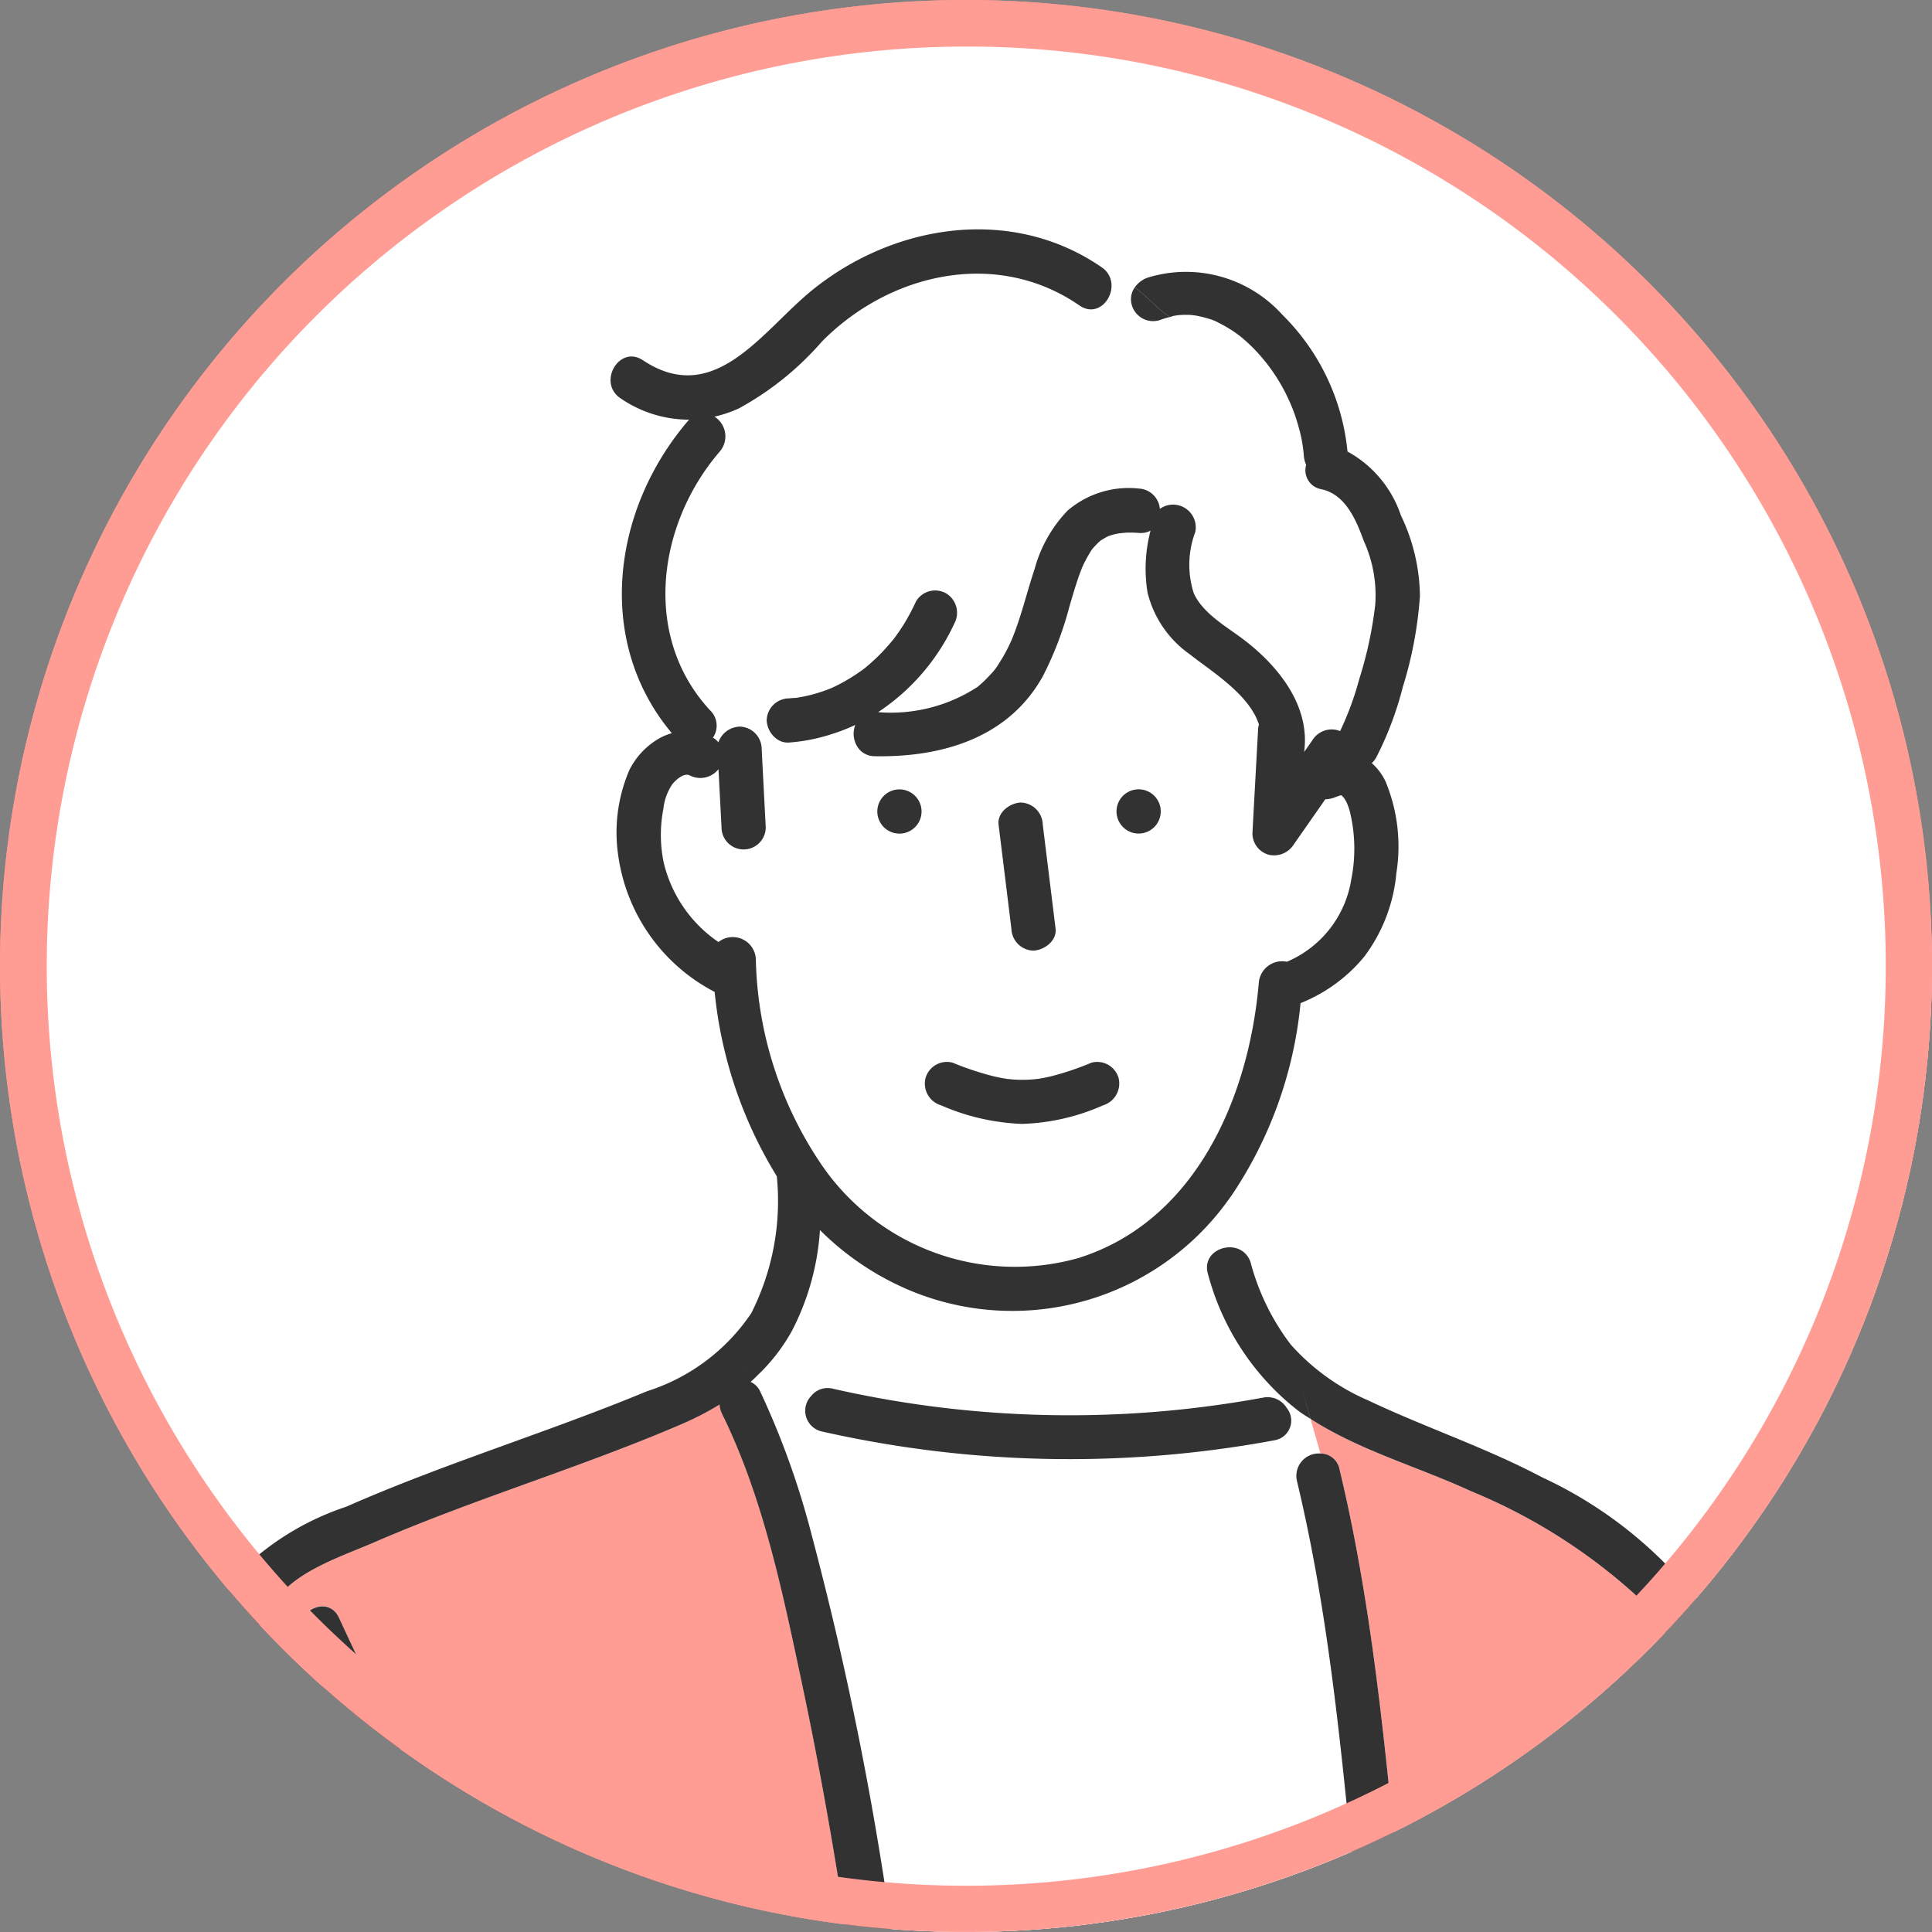 <svg xmlns="http://www.w3.org/2000/svg" xmlns:xlink="http://www.w3.org/1999/xlink" width="83.001" height="83" viewBox="0 0 83.001 83">
  <rect x="0" y="0" width="83.001" height="83" fill="#808080" stroke="none"/>
  <defs>
    <clipPath id="clip-path">
      <circle id="楕円形_365" data-name="楕円形 365" cx="41.5" cy="41.5" r="41.5" transform="translate(-0.081 -0.082)" fill="none"/>
    </clipPath>
  </defs>
  <g id="グループ_1875" data-name="グループ 1875" transform="translate(-473.999 -4527.5)">
    <g id="グループ_1808" data-name="グループ 1808" transform="translate(474.08 4527.582)">
      <g id="マスクグループ_1802" data-name="マスクグループ 1802" transform="translate(0.001 0)" clip-path="url(#clip-path)">
        <path id="パス_3210" data-name="パス 3210" d="M0,41.362A41.361,41.361,0,1,1,41.361,82.724,41.362,41.362,0,0,1,0,41.362" transform="translate(0.194 0.194)" fill="#fff"/>
        <path id="パス_3210_-_アウトライン" data-name="パス 3210 - アウトライン" d="M41.361,83.224A41.873,41.873,0,0,1,25.067,2.79,41.873,41.873,0,0,1,57.656,79.934,41.6,41.6,0,0,1,41.361,83.224ZM41.361.5A40.873,40.873,0,0,0,25.456,79.013a40.873,40.873,0,0,0,31.81-75.3A40.6,40.6,0,0,0,41.361.5Z" transform="translate(0.194 0.194)" fill="#ff9c94"/>
        <path id="パス_3211" data-name="パス 3211" d="M90.6,53.546h0c-.042-.007-.064-.008,0,0" transform="translate(-33.088 -19.482)" fill="#6ec878"/>
        <path id="パス_3212" data-name="パス 3212" d="M90.673,53.543l0,.008h0l-.006-.008" transform="translate(-33.129 -19.483)" fill="#6ec878"/>
        <path id="パス_3213" data-name="パス 3213" d="M90.66,53.552l-.03-.006h0l.023,0h.011" transform="translate(-33.112 -19.484)" fill="#6ec878"/>
        <path id="パス_3214" data-name="パス 3214" d="M90.683,53.556h0" transform="translate(-33.132 -19.488)" fill="#6ec878"/>
        <path id="パス_3215" data-name="パス 3215" d="M90.7,53.558l-.018,0h0l.017,0" transform="translate(-33.133 -19.488)" fill="#6ec878"/>
        <path id="パス_3216" data-name="パス 3216" d="M90.686,53.559a.336.336,0,0,0,.027.033l-.006-.028-.02,0" transform="translate(-33.134 -19.489)" fill="#6ec878"/>
        <path id="パス_3217" data-name="パス 3217" d="M40.889,120.071q-.105-.75-.215-1.5c-.575-3.884-1.242-7.758-2.057-11.6-.826-3.893-1.667-8.016-3.439-11.611a.988.988,0,0,1-.106-.4,12.5,12.5,0,0,1-1.59.824c-4.345,1.873-8.9,3.209-13.237,5.09-1.4.608-3.132,1.152-4.14,2.338a9.209,9.209,0,0,0-1.528,2.927,41.02,41.02,0,0,0-1.744,8.444c-.228,1.8-.318,3.684-.665,5.483-.033.168-.075.333-.111.5H23.139a1,1,0,0,1-.653-.5,1.017,1.017,0,0,1-.108-.373c-.486-5.247-3.137-9.915-5.3-14.613-.508-1.1,1.128-2.066,1.638-.958,2.315,5.031,5.038,9.955,5.557,15.57a.911.911,0,0,1-.039.373.764.764,0,0,1-.557.5h17.28c-.009-.066-.018-.132-.027-.2-.014-.1-.029-.2-.043-.3" transform="translate(-4.237 -34.706)" fill="#ff9c94"/>
        <path id="パス_3219" data-name="パス 3219" d="M62.544,19.526C59,17.077,54.4,18.121,51.478,21.077a12.894,12.894,0,0,1-3.568,2.871,5.32,5.32,0,0,1-1.049.354A1,1,0,0,1,47.1,25.8c-2.691,3.116-3.367,7.971-.4,11.145a.907.907,0,0,1,.1,1.154.69.69,0,0,1,.236.2,1,1,0,0,1,.911-.676.964.964,0,0,1,.949.949c0,.033,0,.066,0,.1a5.046,5.046,0,0,1,.682-.495,1.051,1.051,0,0,1-.469-.819.966.966,0,0,1,.949-.949l.261-.021.054,0,.041-.007c.142-.024.286-.051.428-.083a6.819,6.819,0,0,0,.92-.281l.133-.054.127-.059c.146-.07.291-.144.433-.224a8.215,8.215,0,0,0,.79-.511l.048-.034.047-.04.175-.147q.192-.165.371-.342a8.677,8.677,0,0,0,.658-.724c.025-.03.021-.024.016-.017L54.6,33.8c.057-.077.113-.153.166-.231q.138-.2.262-.4a9.587,9.587,0,0,0,.5-.945.955.955,0,0,1,1.3-.34.975.975,0,0,1,.341,1.3A9.212,9.212,0,0,1,53.9,36.988a6.809,6.809,0,0,0,4.283-1.094c.031-.026.1-.082.114-.1.054-.049.109-.1.162-.147.092-.089.183-.182.269-.278a2.353,2.353,0,0,0,.364-.474,6.749,6.749,0,0,0,.409-.721c.049-.1.095-.2.14-.3l.016-.032,0-.007c.026-.063.052-.127.077-.192.355-.92.581-1.881.894-2.815a5.794,5.794,0,0,1,1.414-2.5,4.031,4.031,0,0,1,3.064-.947.953.953,0,0,1,.9.872.975.975,0,0,1,1.52,1,4,4,0,0,0-.061,2.63c.415.9,1.43,1.438,2.18,2.016,1.5,1.153,2.826,2.848,2.559,4.8.119-.171.239-.342.358-.513a.972.972,0,0,1,1.187-.387,13.042,13.042,0,0,0,.813-2.231,16.928,16.928,0,0,0,.686-3.192,5.619,5.619,0,0,0-.492-2.746c-.325-.9-.791-2-1.819-2.219a.824.824,0,0,1-.654-1.047,1.119,1.119,0,0,1-.1-.378,6.16,6.16,0,0,0-.237-1.292,7.114,7.114,0,0,0-.436-1.175A7.638,7.638,0,0,0,70,21.339c-.156-.156-.319-.306-.488-.448-.052-.042-.1-.085-.156-.126.047.037.044.037-.007,0q-.139-.1-.284-.195a5.483,5.483,0,0,0-.545-.309,1.853,1.853,0,0,0-.424-.17,4.371,4.371,0,0,0-.581-.141l-.155-.018c-.09-.006-.182-.009-.273-.008-.106,0-.212.008-.318.017-.032.006-.139.021-.165.027-.056.011-.108.035-.163.049a1.893,1.893,0,0,0,.185.106,1.893,1.893,0,0,1-.185-.106,4.374,4.374,0,0,0-.48.146.955.955,0,0,1-1.167-.663.881.881,0,0,1,.125-.75,1.553,1.553,0,0,0-1.026-.307c.186.743-.562,1.627-1.349,1.084" transform="translate(-16.254 -6.48)" fill="#fff"/>
        <path id="パス_3220" data-name="パス 3220" d="M48.953,48.343a.949.949,0,1,1-1.9,0c-.007-.142-.015-.283-.022-.424q-.054-1.037-.108-2.073a.991.991,0,0,1-1.243.264c-.257-.111-.592.2-.735.376a2.309,2.309,0,0,0-.39,1.072,5.81,5.81,0,0,0,.018,2.316,5.731,5.731,0,0,0,2.348,3.4,1,1,0,0,1,1.606.708,16.324,16.324,0,0,0,2.872,8.93,10.06,10.06,0,0,0,10.968,3.926c5.068-1.577,7.351-6.943,7.766-11.84a1.009,1.009,0,0,1,1.208-.895,4.624,4.624,0,0,0,2.765-3.535,6.728,6.728,0,0,0-.046-2.856,2.624,2.624,0,0,0-.159-.465,2.123,2.123,0,0,0-.116-.192.455.455,0,0,1-.07-.068c0,.015,0,.013-.028-.034l-.013,0-.025,0-.046.015c-.027.008-.236.09-.168.058a1.144,1.144,0,0,1-.447.1l-1.36,1.947a1,1,0,0,1-1.071.436.955.955,0,0,1-.7-.915c.01-.191.02-.38.031-.57l.214-3.959a1.088,1.088,0,0,1,.034-.147c-.409-1.3-2.025-2.276-2.975-3.024a4.582,4.582,0,0,1-1.813-2.653,6.424,6.424,0,0,1,.131-2.658.872.872,0,0,1-.495.1,5.238,5.238,0,0,0-.546-.013c-.058,0-.273.028-.3.027-.1.019-.2.039-.3.066-.063.019-.125.041-.187.063h0c-.106.058-.207.118-.31.18a.047.047,0,0,0-.013.007c-.031.027-.064.052-.093.082-.075.075-.147.152-.219.229l-.012.012c-.024.035-.05.068-.073.1a5.951,5.951,0,0,0-.327.585c-.02.042-.039.085-.058.126h0c-.04.1-.079.2-.116.3-.166.457-.3.926-.438,1.393a14.749,14.749,0,0,1-1.132,2.98c-1.471,2.669-4.338,3.507-7.227,3.456A.887.887,0,0,1,53,45.021a2.857,2.857,0,0,1-1.217-.684,7.68,7.68,0,0,1-1.841.362.786.786,0,0,1-.48-.129,5.073,5.073,0,0,0-.681.495c.006.109.011.218.016.326q.077,1.476.153,2.951m16.023-1.631a.949.949,0,0,1,0,1.9.949.949,0,0,1,0-1.9m-5.066.566a.973.973,0,0,1,.949.949q.274,2.231.549,4.464c.065.527-.486.928-.949.949a.974.974,0,0,1-.949-.949q-.274-2.232-.549-4.464c-.065-.528.486-.929.949-.949m-4.09,11.838a.957.957,0,0,1,1.168-.663,12.77,12.77,0,0,0,1.72.576c.21.051.423.094.636.125.042,0,.23.022.254.023q.185.012.371.013a5.322,5.322,0,0,0,.709-.044l.162-.028c.13-.024.261-.052.39-.084a12.016,12.016,0,0,0,1.718-.581.957.957,0,0,1,1.168.663.979.979,0,0,1-.663,1.167,9.227,9.227,0,0,1-3.484.8,9.536,9.536,0,0,1-3.486-.8.972.972,0,0,1-.663-1.167M54.7,46.711a.949.949,0,0,1,0,1.9.949.949,0,0,1,0-1.9" transform="translate(-16.142 -12.881)" fill="#fff"/>
        <path id="パス_3221" data-name="パス 3221" d="M76.971,119.323c-.828-7.277-1.235-14.687-2.951-21.823a.963.963,0,0,1,1.008-1.179L74.6,94.835c-.144-.093-.292-.18-.433-.28s-.276-.218-.413-.326a.176.176,0,0,1-.18.133.857.857,0,0,1-.506,1.388,48.237,48.237,0,0,1-19.488-.381.912.912,0,0,1-.435-1.517c-.8-.28-1.548-.616-2.276-.922-.108.1-.213.21-.325.308a.847.847,0,0,1,.414.417,35.21,35.21,0,0,1,2.223,6.212,144.211,144.211,0,0,1,3.749,19.456c.022.166.045.333.067.5H77.026c-.018-.166-.036-.333-.055-.5" transform="translate(-18.383 -33.958)" fill="#fff"/>
        <path id="パス_3222" data-name="パス 3222" d="M54.279,89.046a45.887,45.887,0,0,0,18.479.381.962.962,0,0,1,1.011.442.176.176,0,0,0,.179-.133,11.035,11.035,0,0,1-3.553-5.605c-.307-.993.961-1.5,1.574-.919l-.542-2.507c-.2.285-.407.567-.632.839a11.422,11.422,0,0,1-13.283,3.25,12.08,12.08,0,0,1-3.792-2.572,10.922,10.922,0,0,1-1.208,4.341,7.932,7.932,0,0,1-1.447,1.874c.729.305,1.478.641,2.276.921a.9.9,0,0,1,.939-.312" transform="translate(-18.572 -29.466)" fill="#fff"/>
        <path id="パス_3223" data-name="パス 3223" d="M107.78,120.43c-.625-3.107-1.057-6.252-1.811-9.334-.643-2.633-1.431-5.6-3.4-7.571a24.3,24.3,0,0,0-7.1-4.48C93.2,98,90.687,97.3,88.581,95.942l.424,1.486a.83.83,0,0,1,.821.675c1.755,7.3,2.171,14.883,3.019,22.327.019.166.037.333.055.5h14.982c-.034-.166-.07-.333-.1-.5" transform="translate(-32.36 -35.065)" fill="#ff9c94"/>
        <path id="パス_3224" data-name="パス 3224" d="M27.1,125.11a.911.911,0,0,0,.039-.373c-.519-5.615-3.242-10.539-5.557-15.57-.51-1.108-2.145-.145-1.638.958,2.161,4.7,4.813,9.366,5.3,14.613a1,1,0,0,0,.109.373.994.994,0,0,0,.653.5h.54a.764.764,0,0,0,.557-.5" transform="translate(-7.099 -39.745)" fill="#323232"/>
        <path id="パス_3225" data-name="パス 3225" d="M30.118,135.449h-.54a1.1,1.1,0,0,0,.54,0" transform="translate(-10.676 -49.584)" fill="#323232"/>
        <path id="パス_3226" data-name="パス 3226" d="M107.232,116.644c-.036-.166-.065-.333-.1-.5-.6-2.865-1.009-5.766-1.637-8.625-.619-2.816-1.376-5.987-3.1-8.362a18.26,18.26,0,0,0-6.446-4.99c-2.424-1.282-5.012-2.138-7.48-3.308a9.459,9.459,0,0,1-3.324-2.4,10.064,10.064,0,0,1-1.72-3.517.943.943,0,0,0-.256-.414l.438,2.025-.438-2.025c-.613-.577-1.881-.074-1.574.919a11.039,11.039,0,0,0,3.553,5.6,1.291,1.291,0,0,0,.057-.455,1.291,1.291,0,0,1-.057.455c.137.109.268.223.414.326s.288.187.432.28l-.365-1.278L86,91.657c2.106,1.359,4.62,2.056,6.881,3.1a24.284,24.284,0,0,1,7.1,4.48c1.971,1.973,2.758,4.938,3.4,7.571.753,3.082,1.186,6.226,1.811,9.334.034.166.069.333.1.5h1.934" transform="translate(-29.777 -30.78)" fill="#323232"/>
        <path id="パス_3227" data-name="パス 3227" d="M92.488,121.294c-.848-7.444-1.264-15.029-3.019-22.327a.83.83,0,0,0-.821-.675l.944,3.3-.944-3.3a.963.963,0,0,0-1.008,1.179c1.715,7.136,2.123,14.545,2.951,21.823.019.166.037.333.055.5h1.9c-.018-.166-.036-.333-.055-.5" transform="translate(-32.004 -35.929)" fill="#323232"/>
        <path id="パス_3228" data-name="パス 3228" d="M63.309,34.758a17.129,17.129,0,0,0,.72-3.861,8.167,8.167,0,0,0-.817-3.46,4.9,4.9,0,0,0-2.295-2.747,9.556,9.556,0,0,0-2.794-5.871,5.576,5.576,0,0,0-5.811-1.593,1.153,1.153,0,0,0-.537.417c.517.354.963.921,1.521,1.268.055-.015.107-.038.163-.05l.164-.026c.106-.01.211-.017.318-.018.09,0,.182,0,.273.008l.154.019a4.322,4.322,0,0,1,.581.14,1.831,1.831,0,0,1,.424.171,5.554,5.554,0,0,1,.545.309c.1.062.191.127.284.194.051.039.054.039.007,0,.052.042.1.083.156.126.17.142.333.291.488.447a7.662,7.662,0,0,1,1.517,2.187,7.056,7.056,0,0,1,.435,1.175,6.126,6.126,0,0,1,.237,1.292,1.118,1.118,0,0,0,.1.378.824.824,0,0,0,.655,1.047c1.028.218,1.494,1.32,1.819,2.22a5.618,5.618,0,0,1,.492,2.746,17.009,17.009,0,0,1-.686,3.191A13.056,13.056,0,0,1,60.6,36.7a.971.971,0,0,0-1.187.387l-.359.513c.268-1.954-1.063-3.649-2.558-4.8-.751-.579-1.766-1.12-2.181-2.016a3.99,3.99,0,0,1,.061-2.63.975.975,0,0,0-1.52-1,.954.954,0,0,0-.9-.873,4.035,4.035,0,0,0-3.064.947,5.809,5.809,0,0,0-1.414,2.5c-.313.934-.539,1.895-.894,2.815-.025.064-.051.128-.077.191l0,.007c-.006.011-.008.018-.015.033-.046.1-.091.2-.14.3a6.743,6.743,0,0,1-.409.72,2.31,2.31,0,0,1-.363.474q-.13.144-.269.278c-.053.051-.108.1-.161.147-.015.014-.083.07-.114.1a6.806,6.806,0,0,1-4.283,1.094,9.213,9.213,0,0,0,3.27-3.8.978.978,0,0,0-.342-1.3.957.957,0,0,0-1.3.34,9.329,9.329,0,0,1-.5.945c-.083.136-.171.27-.262.4q-.082.117-.166.231l-.039.052c.005-.007.009-.014-.016.016a8.789,8.789,0,0,1-.657.724q-.18.176-.372.341c-.058.05-.116.1-.175.147l-.046.04-.049.034a8.367,8.367,0,0,1-.79.51q-.213.12-.433.225l-.126.058-.133.054a6.74,6.74,0,0,1-.92.281c-.142.032-.285.058-.428.082l-.04.007-.054,0c-.087.007-.174.015-.261.021a.966.966,0,0,0-.949.949,1.054,1.054,0,0,0,.469.82c.186-.114.383-.226.6-.337-.221.111-.418.223-.6.337a.786.786,0,0,0,.48.129,7.68,7.68,0,0,0,1.841-.362,6.361,6.361,0,0,0-1.085-.736,6.361,6.361,0,0,1,1.085.736,8.075,8.075,0,0,0,1.015-.394,1.047,1.047,0,0,0,.2,1.078,1.382,1.382,0,0,0,.861-.156,1.382,1.382,0,0,1-.861.156.891.891,0,0,0,.643.265c2.889.051,5.756-.787,7.227-3.457a14.756,14.756,0,0,0,1.132-2.979c.138-.467.272-.935.438-1.393.037-.1.076-.2.116-.3h0c.02-.042.037-.085.059-.126a5.759,5.759,0,0,1,.326-.586c.023-.035.049-.069.073-.1l.011-.011c.073-.077.145-.154.219-.229.029-.029.063-.054.092-.082l.014-.008c.1-.061.2-.122.309-.178l0,0c.062-.022.124-.044.187-.062.1-.028.2-.047.3-.066.025,0,.24-.025.3-.027a5.234,5.234,0,0,1,.546.012.869.869,0,0,0,.494-.1,6.424,6.424,0,0,0-.13,2.658,4.578,4.578,0,0,0,1.812,2.653c.949.748,2.565,1.728,2.975,3.023a.9.9,0,0,0-.034.148q-.108,1.979-.216,3.958l-.03.57a.955.955,0,0,0,.7.915,1,1,0,0,0,1.071-.436l1.36-1.947a1.128,1.128,0,0,0,.448-.1c-.068.033.141-.05.168-.058l.046-.014c-.061-.008-.04-.008,0,0h0l.03.006,0-.008.005.008.018,0-.017,0h0l.02,0,.007.028a.38.38,0,0,0,.069.068c.041.063.081.128.116.193a2.6,2.6,0,0,1,.159.465,6.728,6.728,0,0,1,.046,2.856,4.625,4.625,0,0,1-2.765,3.535,1.008,1.008,0,0,0-1.207.894c-.416,4.9-2.7,10.263-7.767,11.841A10.063,10.063,0,0,1,38.369,55.4a16.326,16.326,0,0,1-2.871-8.93.994.994,0,0,0-1.606-.707,5.736,5.736,0,0,1-2.348-3.4,5.81,5.81,0,0,1-.018-2.316,2.31,2.31,0,0,1,.39-1.071c.144-.176.478-.486.736-.376a.99.99,0,0,0,1.242-.264q.054,1.037.108,2.074.011.213.022.425a.949.949,0,1,0,1.9,0q-.077-1.476-.153-2.952l-.017-.326a5.225,5.225,0,0,0-1.244,1.7,5.225,5.225,0,0,1,1.244-1.7c0-.033,0-.066-.005-.1a.964.964,0,0,0-.949-.949,1.006,1.006,0,0,0-.911.676.686.686,0,0,0-.235-.2.908.908,0,0,0-.1-1.154c-2.966-3.173-2.289-8.029.4-11.145a1,1,0,0,0-.234-1.493,5.409,5.409,0,0,0,1.049-.354,12.926,12.926,0,0,0,3.568-2.872c2.919-2.956,7.517-4,11.065-1.551.787.544,1.536-.342,1.349-1.083a2.234,2.234,0,0,0-1.063.415,2.234,2.234,0,0,1,1.063-.415.941.941,0,0,0-.391-.555c-3.849-2.656-8.9-1.882-12.433.974-2.149,1.739-4.191,5.071-7.279,3.018-1.02-.678-1.971.965-.958,1.638a5.215,5.215,0,0,0,2.944.915c-.007.008-.015.013-.022.021-3.276,3.794-4.05,9.489-.721,13.448a2.459,2.459,0,0,0-.5.2,3.209,3.209,0,0,0-1.326,1.385,6.776,6.776,0,0,0-.484,3.63,7.823,7.823,0,0,0,4.148,5.9A18.629,18.629,0,0,0,36.4,55.827h0a10.683,10.683,0,0,1-1.1,5.885,8.49,8.49,0,0,1-4.471,3.347c-4.266,1.77-8.7,3.1-12.929,4.964a11.782,11.782,0,0,0-4.175,2.424A10.244,10.244,0,0,0,11.9,75.553,34.611,34.611,0,0,0,10,83.782c-.317,2.291-.388,4.7-.9,6.957-.038.166-.072.334-.115.5h1.941c.037-.167.078-.331.111-.5.347-1.8.438-3.681.666-5.483a40.977,40.977,0,0,1,1.744-8.444,9.2,9.2,0,0,1,1.528-2.927c1.008-1.187,2.736-1.73,4.141-2.338,4.339-1.881,8.892-3.217,13.236-5.09a12.566,12.566,0,0,0,1.589-.824,1,1,0,0,0,.106.4c1.772,3.594,2.613,7.717,3.439,11.611.815,3.841,1.481,7.715,2.057,11.6q.111.749.215,1.5c.014.1.029.2.043.3.009.066.018.132.027.2h1.9c-.023-.166-.046-.333-.068-.5a144.14,144.14,0,0,0-3.749-19.457,35.17,35.17,0,0,0-2.223-6.211.841.841,0,0,0-.414-.417c.112-.1.218-.2.324-.308-.367-.154-.731-.3-1.094-.422.362.121.727.268,1.094.422a7.929,7.929,0,0,0,1.447-1.874,10.922,10.922,0,0,0,1.208-4.341A12.076,12.076,0,0,0,42.047,60.7,11.421,11.421,0,0,0,55.33,57.453c.225-.272.431-.554.632-.839l-.176-.813.176.813A17.809,17.809,0,0,0,58.9,48.388a6.808,6.808,0,0,0,2.731-1.99,7.012,7.012,0,0,0,1.386-3.6,7.269,7.269,0,0,0-.466-3.934,2.407,2.407,0,0,0-.593-.788.97.97,0,0,0,.193-.241,14.449,14.449,0,0,0,1.156-3.08" transform="translate(-3.109 -5.374)" fill="#323232"/>
        <path id="パス_3229" data-name="パス 3229" d="M76.418,19.841a.956.956,0,0,0,1.167.663,4.283,4.283,0,0,1,.48-.147c-.559-.346-1-.913-1.521-1.267a.884.884,0,0,0-.126.75" transform="translate(-27.878 -6.822)" fill="#323232"/>
        <path id="パス_3230" data-name="パス 3230" d="M73.92,94.742c.394-.394.788-.052,1.029-.044a.961.961,0,0,0-1.011-.442,45.887,45.887,0,0,1-18.479-.381.9.9,0,0,0-.939.313,8.811,8.811,0,0,0,2.954.554,8.811,8.811,0,0,1-2.954-.554.912.912,0,0,0,.435,1.517,48.237,48.237,0,0,0,19.488.381.857.857,0,0,0,.506-1.388c-.241-.008-.635-.35-1.029.044" transform="translate(-19.754 -34.295)" fill="#323232"/>
        <path id="パス_3231" data-name="パス 3231" d="M76.371,55.078a.949.949,0,0,0,0-1.9.949.949,0,0,0,0,1.9" transform="translate(-27.536 -19.35)" fill="#323232"/>
        <path id="パス_3232" data-name="パス 3232" d="M60.124,53.181a.949.949,0,0,0,0,1.9.949.949,0,0,0,0-1.9" transform="translate(-21.565 -19.35)" fill="#323232"/>
        <path id="パス_3233" data-name="パス 3233" d="M63.575,71.715a.954.954,0,0,0-1.167.663.971.971,0,0,0,.662,1.167,9.541,9.541,0,0,0,3.486.8,9.248,9.248,0,0,0,3.484-.8.979.979,0,0,0,.663-1.167.955.955,0,0,0-1.167-.663,12.21,12.21,0,0,1-1.719.581c-.129.031-.259.059-.389.083l-.162.028a5.545,5.545,0,0,1-.71.044q-.185,0-.37-.013c-.024,0-.213-.022-.254-.023-.214-.031-.427-.074-.637-.125a12.8,12.8,0,0,1-1.72-.574" transform="translate(-22.728 -26.143)" fill="#323232"/>
        <path id="パス_3234" data-name="パス 3234" d="M90.682,53.558c.027.047.032.049.028.034l-.027-.033h0" transform="translate(-33.133 -19.489)" fill="#323232"/>
        <path id="パス_3235" data-name="パス 3235" d="M90.622,53.549l.025,0-.023,0h0" transform="translate(-33.11 -19.485)" fill="#323232"/>
        <path id="パス_3236" data-name="パス 3236" d="M90.662,53.554l.013,0h-.013" transform="translate(-33.125 -19.487)" fill="#323232"/>
        <path id="パス_3237" data-name="パス 3237" d="M90.682,53.556h0" transform="translate(-33.132 -19.487)" fill="#323232"/>
        <path id="パス_3238" data-name="パス 3238" d="M68.888,60.436c.462-.021,1.014-.421.949-.949q-.274-2.232-.55-4.464a.973.973,0,0,0-.949-.949c-.462.021-1.013.421-.949.949q.275,2.232.55,4.464a.973.973,0,0,0,.949.949" transform="translate(-24.571 -19.678)" fill="#323232"/>
      </g>
    </g>
    <path id="長方形_1111" data-name="長方形 1111" d="M41.5,2A39.511,39.511,0,0,0,26.125,77.9,39.511,39.511,0,0,0,56.875,5.1,39.251,39.251,0,0,0,41.5,2m0-2A41.5,41.5,0,1,1,0,41.5,41.5,41.5,0,0,1,41.5,0Z" transform="translate(474 4527.5)" fill="#ff9c94"/>
  </g>
</svg>
